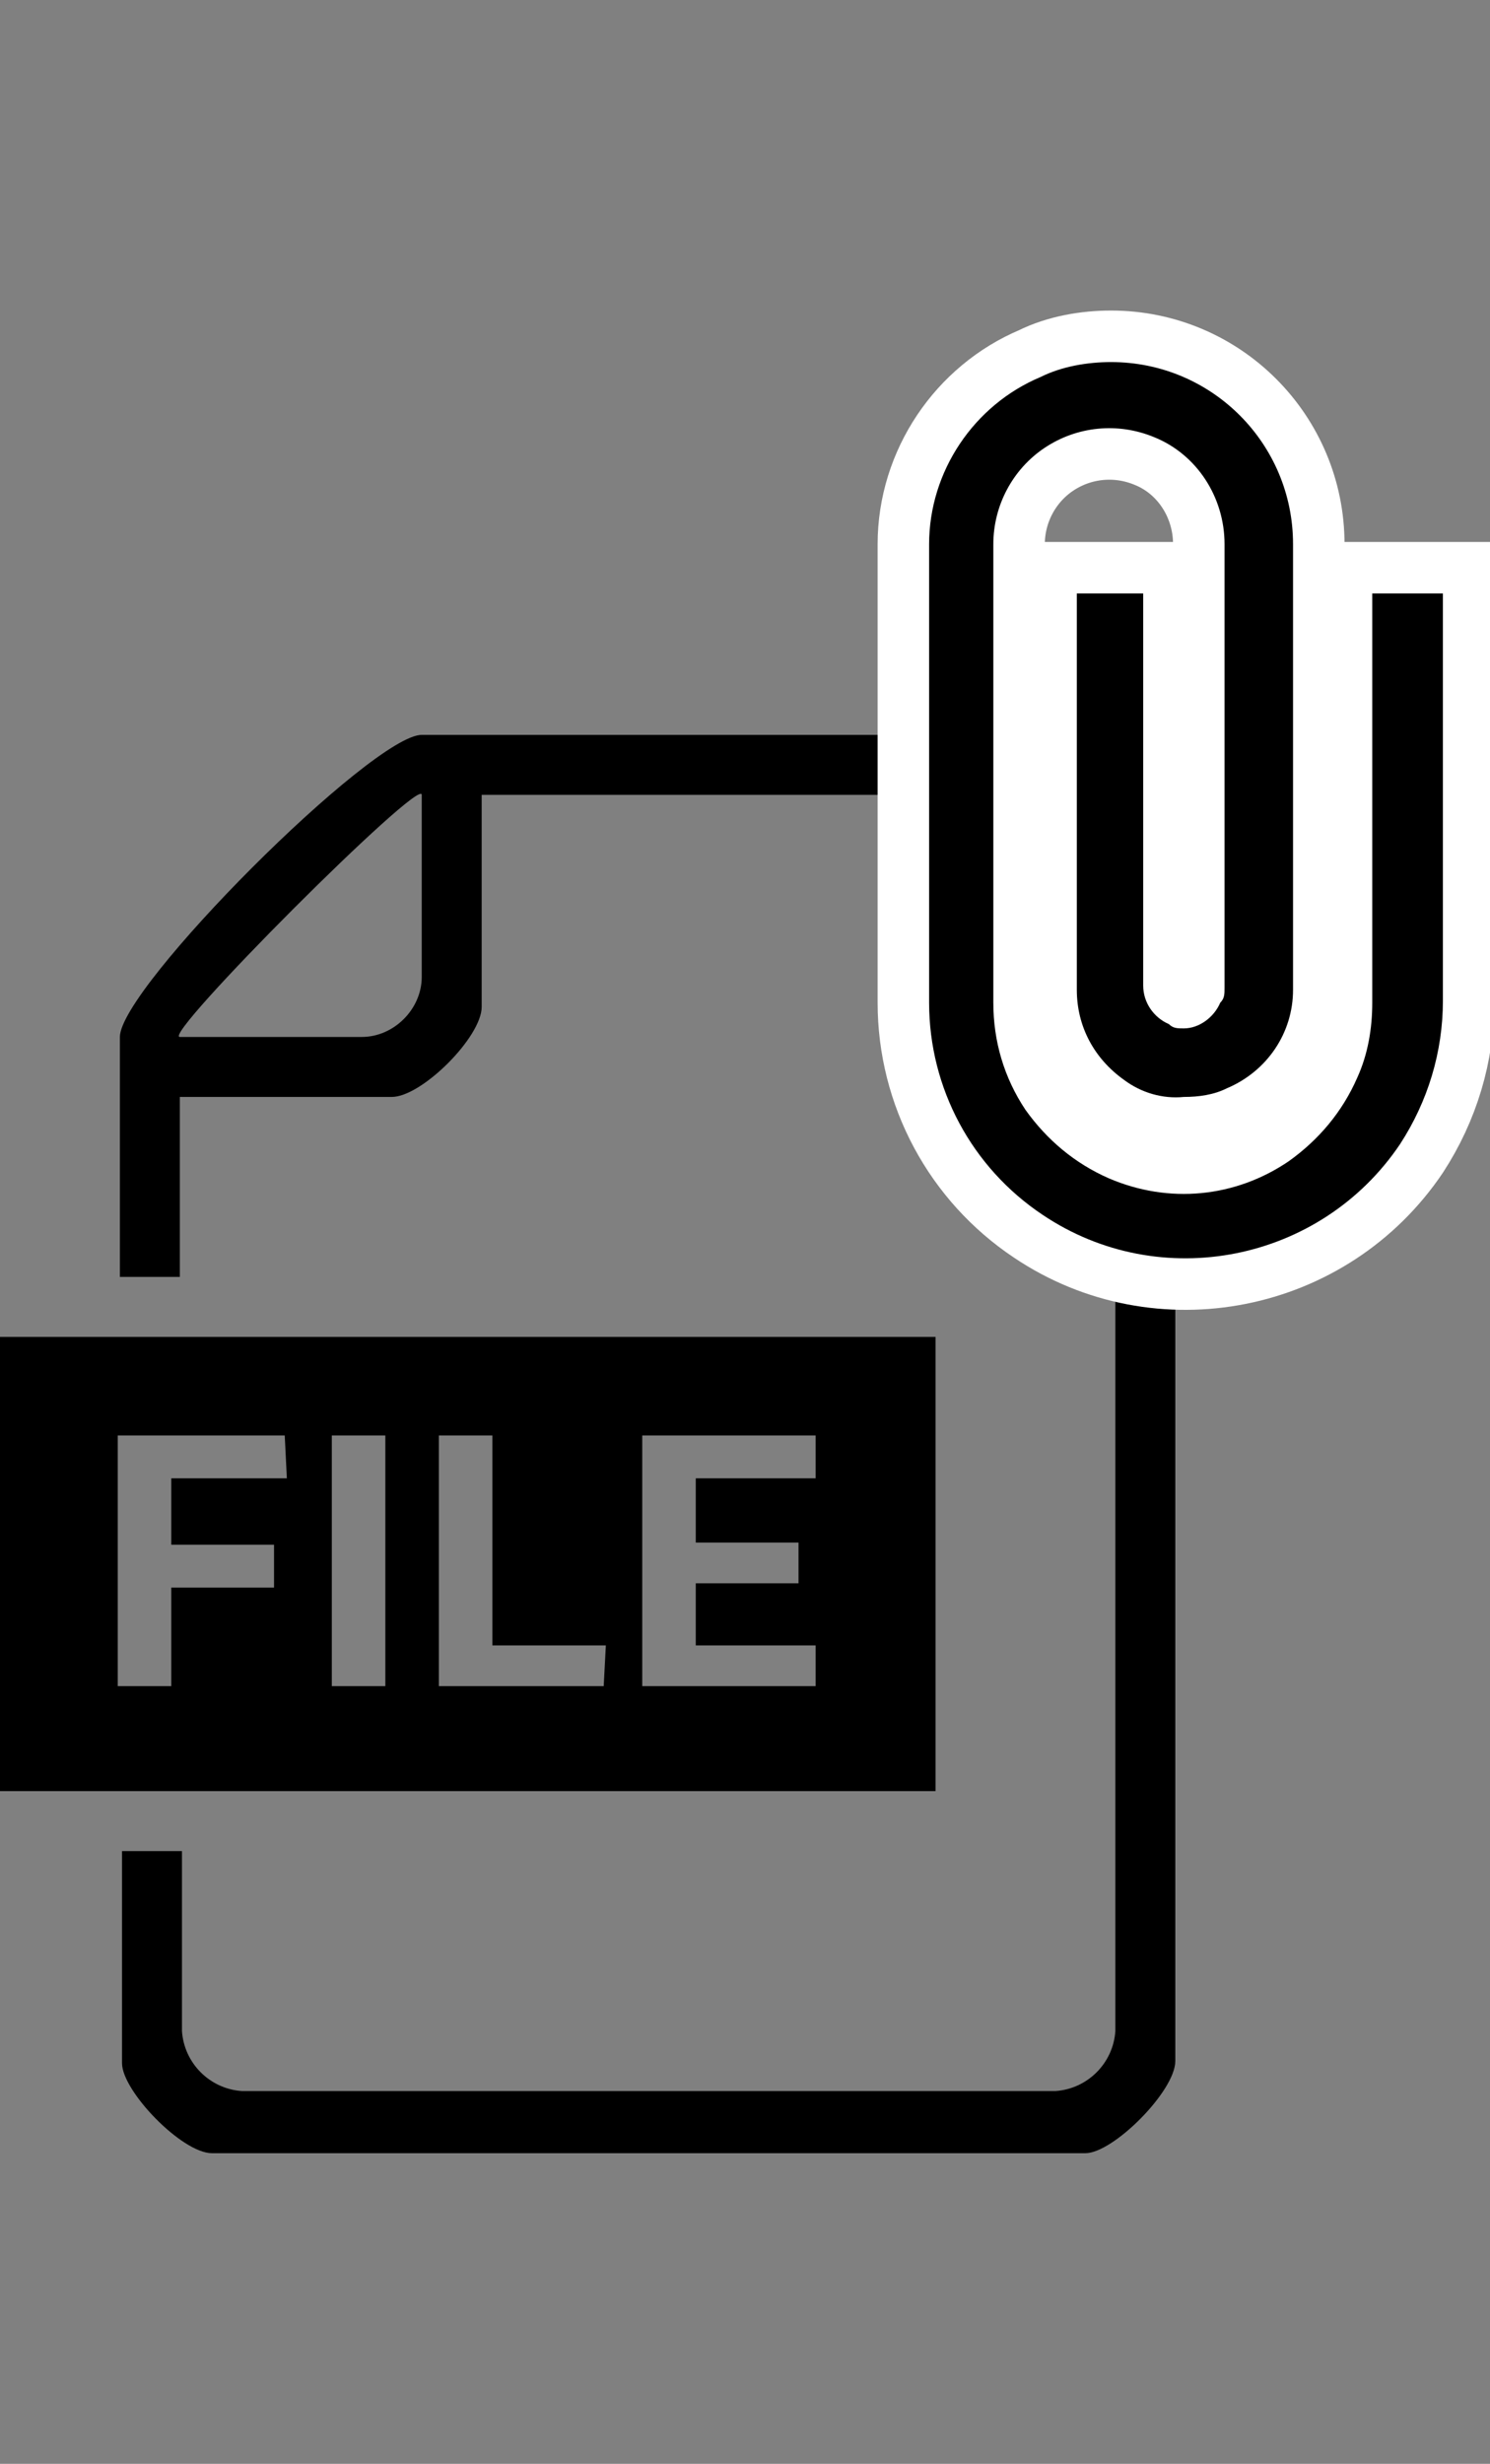 <?xml version="1.0" encoding="utf-8"?>
<!-- Generator: Adobe Illustrator 25.2.1, SVG Export Plug-In . SVG Version: 6.00 Build 0)  -->
<svg version="1.1" id="レイヤー_1" xmlns="http://www.w3.org/2000/svg" xmlns:xlink="http://www.w3.org/1999/xlink" x="0px"
	 y="0px" viewBox="0 0 69.6 115" style="enable-background:new 0 0 69.6 115;" xml:space="preserve">
<rect x="0" y="0" width="69.6" height="115" fill="#808080" stroke="none"/>
<style type="text/css">
	.st0{fill-rule:evenodd;clip-rule:evenodd;}
	.st1{fill:none;stroke:#FFFFFF;stroke-width:4.81;}
</style>
<g id="レイヤー_2_1_">
	<g id="レイヤー_1-2">
		<path class="st0" d="M50.7,100.5H9.9c-1.4,0-4.2-2.9-4.2-4.2v-9.9h2.8v8.4c0.1,1.5,1.3,2.7,2.8,2.8h38c1.5-0.1,2.7-1.3,2.8-2.8
			V39.9c-0.1-1.5-1.3-2.7-2.8-2.8H22.5c0,2.8,0,6.3,0,9.9c0,1.4-2.8,4.2-4.2,4.2H8.4v8.4H5.6V48.4c0-2.3,11.8-14.1,14.1-14.1h31
			c1.3,0,4.2,1.6,4.2,4.2v57.7C54.9,97.6,52,100.5,50.7,100.5z M19.7,38.5v-1.4c0-0.9-12.2,11.3-11.3,11.3h8.5
			c1.5,0,2.8-1.3,2.8-2.8L19.7,38.5z M43.7,83.6H0V62.4h43.7V83.6z M13.3,67H5.5v11.7H8v-4.6h4.8v-2H8V69h5.4L13.3,67L13.3,67z
			 M18,67h-2.5v11.7H18L18,67z M28.3,76.8h-5.3V67h-2.5v11.7h7.7L28.3,76.8z M38.1,76.8h-5.6v-2.9h4.8v-1.9h-4.8V69h5.6v-2H30v11.7
			h8.1L38.1,76.8z"/>
		<path class="st1" d="M64.1,27.7v19.1c0,1.2-0.2,2.4-0.7,3.5c-0.7,1.6-1.8,2.9-3.2,3.9c-2.5,1.7-5.6,2-8.4,0.8
			c-1.6-0.7-2.9-1.8-3.9-3.2c-1-1.5-1.5-3.2-1.5-5V25.4c0-1.8,0.9-3.5,2.4-4.5c1.5-1,3.4-1.2,5.1-0.5c2,0.8,3.3,2.8,3.3,5v20.7
			c0,0.3,0,0.5-0.2,0.7c-0.3,0.7-1,1.2-1.7,1.2c-0.3,0-0.5,0-0.7-0.2c-0.7-0.3-1.2-1-1.2-1.8V27.7h-3.1v18.5c0,1.7,0.8,3.2,2.2,4.2
			c0.8,0.6,1.8,0.9,2.8,0.8c0.7,0,1.4-0.1,2-0.4c1.9-0.8,3.1-2.6,3.1-4.6V25.4c0-4.7-3.8-8.5-8.5-8.5c0,0,0,0,0,0
			c-1.1,0-2.3,0.2-3.3,0.7c-3.1,1.3-5.2,4.4-5.2,7.8v21.4c0,4,2,7.7,5.3,9.9c5.5,3.7,13,2.2,16.7-3.3c1.3-2,2-4.3,2-6.7V27.7H64.1z"
			/>
		<path class="st0" d="M64.1,27.7v19.1c0,1.2-0.2,2.4-0.7,3.5c-0.7,1.6-1.8,2.9-3.2,3.9c-2.5,1.7-5.6,2-8.4,0.8
			c-1.6-0.7-2.9-1.8-3.9-3.2c-1-1.5-1.5-3.2-1.5-5V25.4c0-1.8,0.9-3.5,2.4-4.5c1.5-1,3.4-1.2,5.1-0.5c2,0.8,3.3,2.8,3.3,5v20.7
			c0,0.3,0,0.5-0.2,0.7c-0.3,0.7-1,1.2-1.7,1.2c-0.3,0-0.5,0-0.7-0.2c-0.7-0.3-1.2-1-1.2-1.8V27.7h-3.1v18.5c0,1.7,0.8,3.2,2.2,4.2
			c0.8,0.6,1.8,0.9,2.8,0.8c0.7,0,1.4-0.1,2-0.4c1.9-0.8,3.1-2.6,3.1-4.6V25.4c0-4.7-3.8-8.5-8.5-8.5c0,0,0,0,0,0
			c-1.1,0-2.3,0.2-3.3,0.7c-3.1,1.3-5.2,4.4-5.2,7.8v21.4c0,4,2,7.7,5.3,9.9c5.5,3.7,13,2.2,16.7-3.3c1.3-2,2-4.3,2-6.7V27.7H64.1z"
			/>
	</g>
</g>
</svg>

